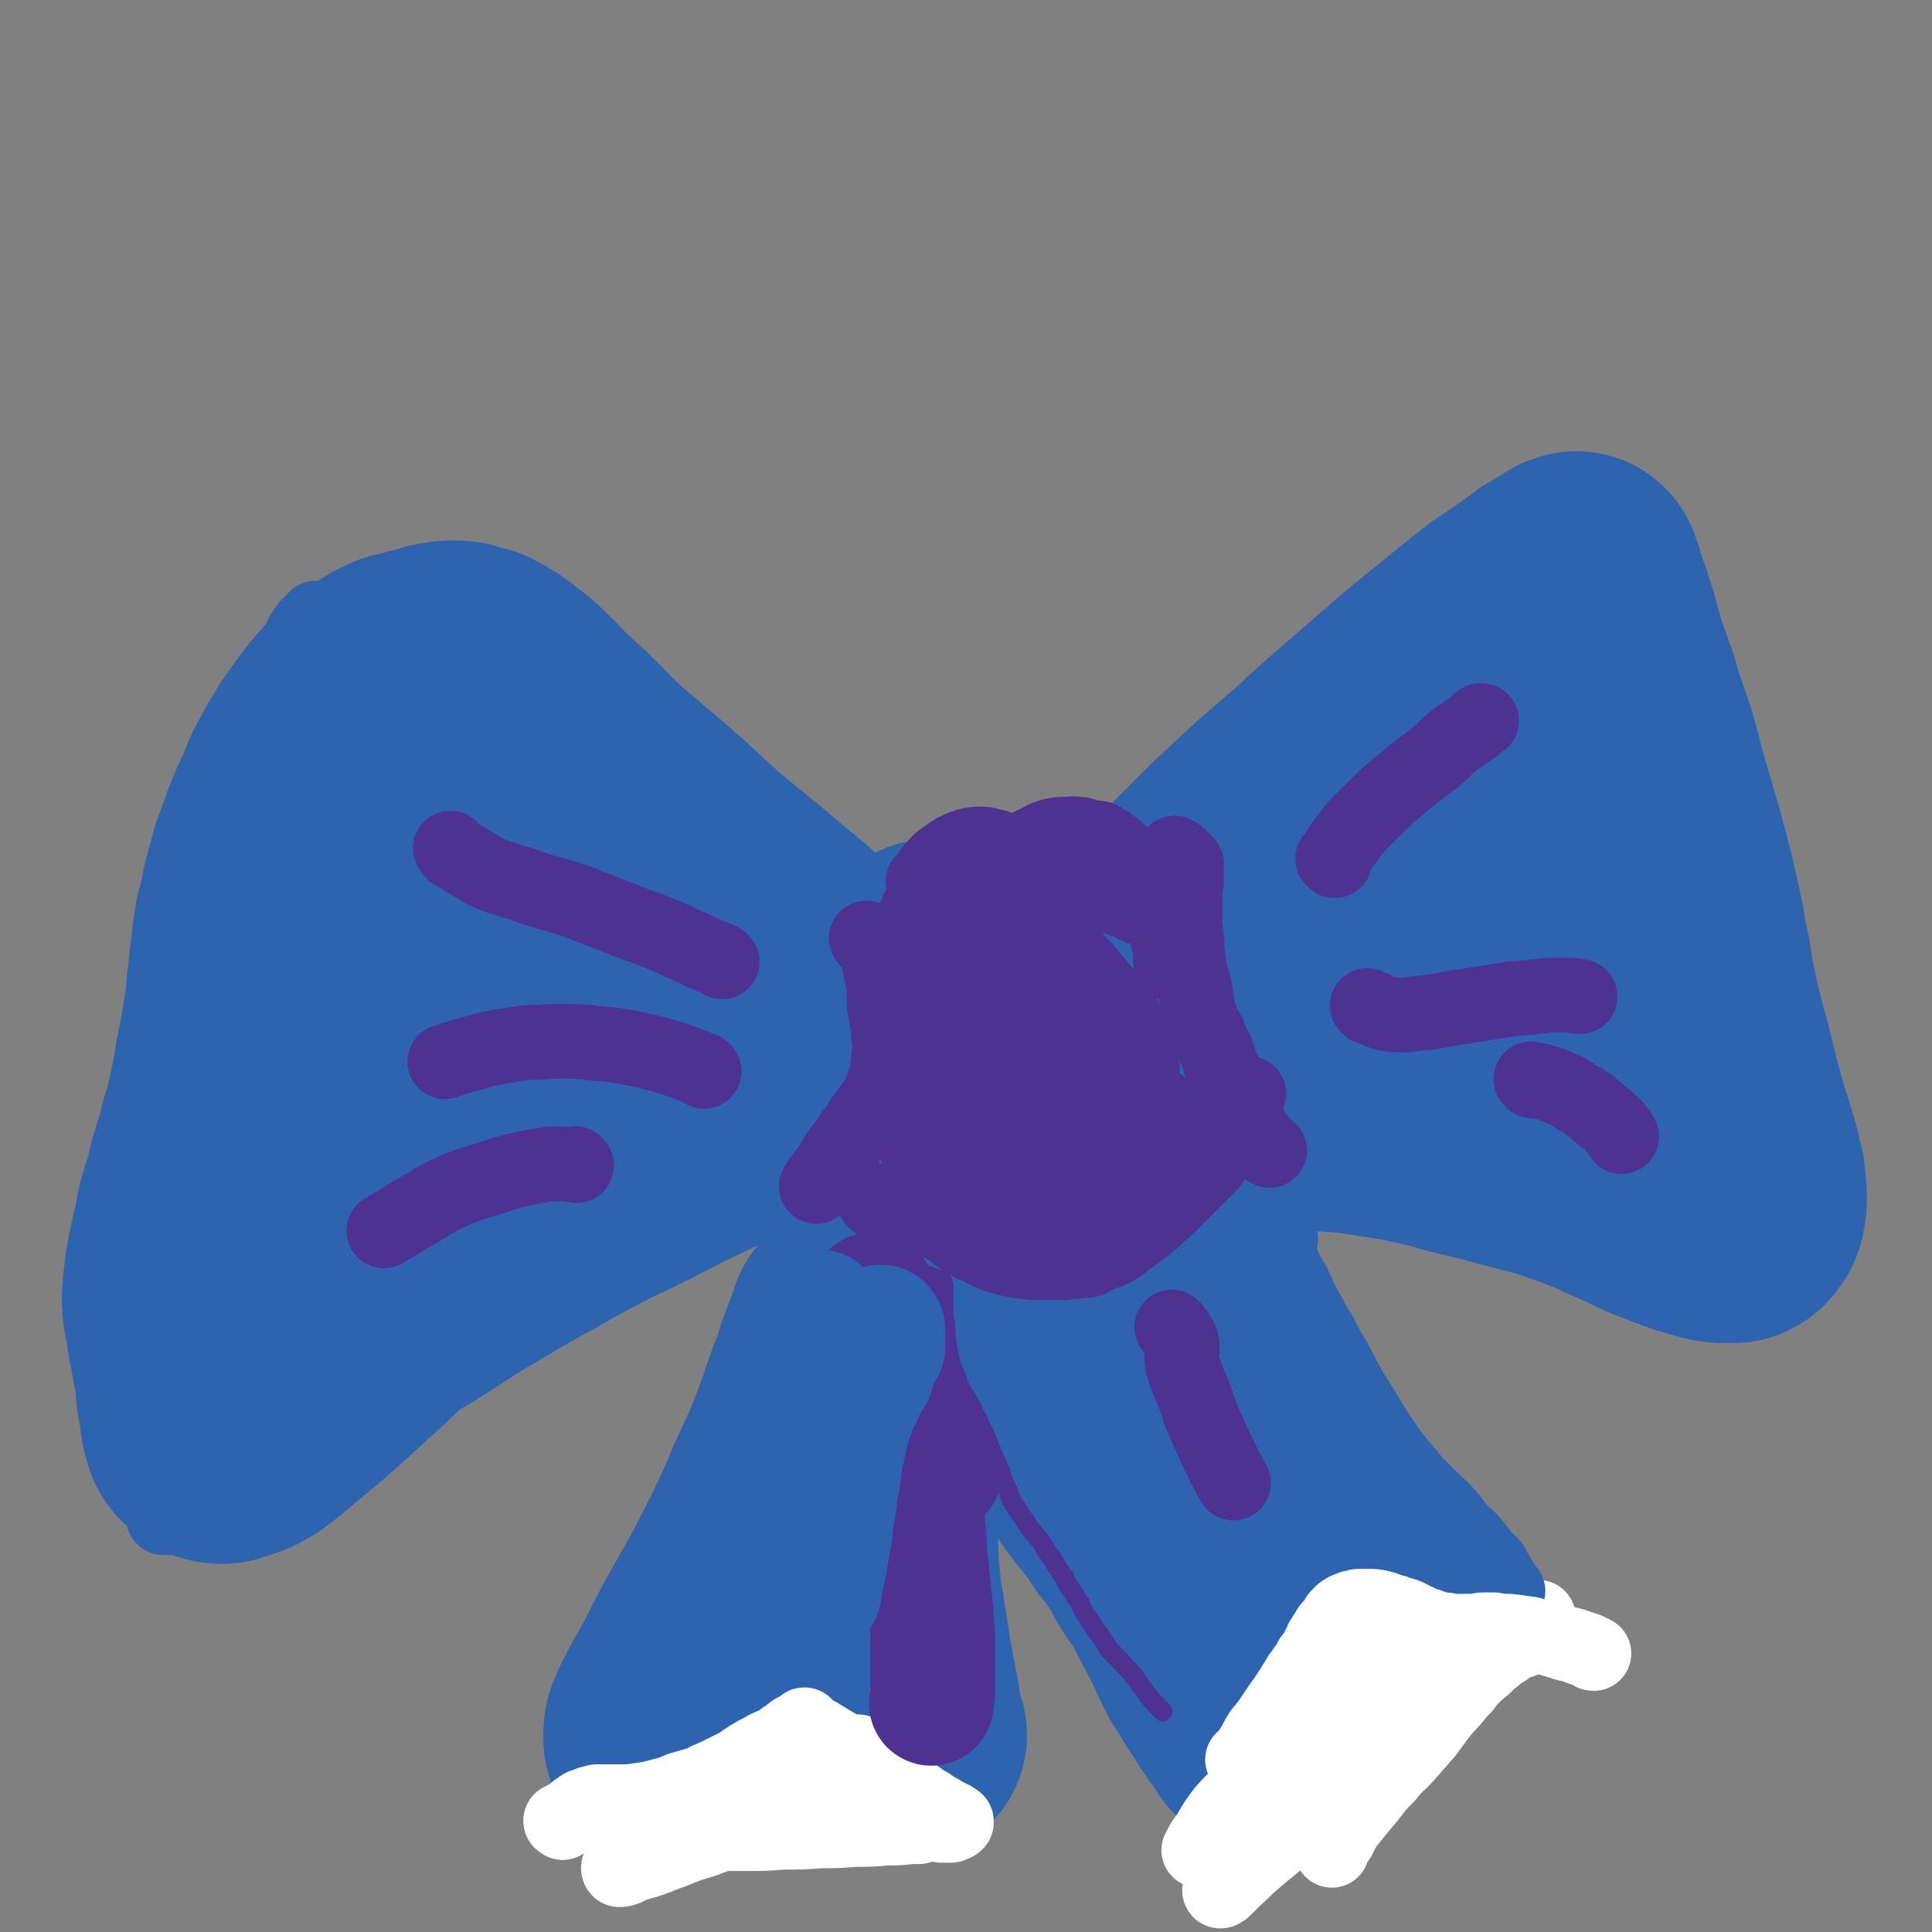 <svg viewBox='0 0 1394 1394' version='1.1' xmlns='http://www.w3.org/2000/svg' xmlns:xlink='http://www.w3.org/1999/xlink'><rect x="0" y="0" width="1394" height="1394" fill="#808080" stroke="none"/><g fill='none' stroke='#2D63AF' stroke-width='54' stroke-linecap='round' stroke-linejoin='round'><path d='M664,705c-1,-1 -1,-1 -1,-1 -1,-1 0,0 0,0 0,0 0,0 0,0 0,0 0,0 0,0 -1,-1 0,0 0,0 0,0 0,0 0,0 -6,-5 -6,-4 -12,-9 -8,-6 -7,-7 -15,-13 -9,-9 -10,-8 -19,-16 -12,-10 -12,-10 -24,-20 -14,-11 -14,-11 -27,-23 -13,-11 -13,-11 -26,-22 -14,-12 -14,-12 -28,-22 -14,-11 -14,-11 -28,-21 -15,-11 -15,-11 -30,-21 -14,-10 -14,-9 -28,-19 -12,-8 -11,-8 -24,-16 -12,-7 -12,-7 -24,-14 -11,-5 -11,-6 -22,-11 -10,-5 -10,-5 -20,-8 -9,-3 -9,-3 -18,-6 -9,-2 -9,-2 -18,-3 -7,-1 -7,0 -14,-1 -7,-1 -7,-1 -13,-2 -6,-1 -6,0 -12,-1 -5,-1 -5,-1 -10,-2 -4,-1 -4,-1 -8,-2 -3,-1 -3,-1 -6,-2 -2,-1 -2,-1 -3,-2 -1,-1 -1,-1 -2,-1 -1,0 -1,0 -1,0 0,0 0,-1 0,-1 0,0 -1,0 -1,0 0,0 0,0 0,0 -1,0 -1,0 -1,0 -1,0 -1,0 -1,0 -1,1 -1,1 -2,2 -2,2 -2,2 -4,4 -2,3 -2,3 -4,6 -2,5 -2,5 -4,11 -2,7 -2,7 -4,14 -2,8 -2,8 -4,16 -2,8 -2,8 -4,17 -3,9 -3,9 -5,18 -3,10 -3,10 -5,21 -3,11 -3,11 -5,22 -3,12 -3,11 -5,23 -2,12 -2,12 -4,24 -1,12 -1,12 -2,24 -1,13 -1,13 -2,25 0,11 0,11 -1,22 -1,12 0,12 -1,24 -1,12 -1,12 -2,25 -1,13 -1,13 -3,26 -1,14 -1,14 -3,27 -1,15 -1,15 -4,30 -2,17 -3,16 -6,33 -2,15 -2,15 -5,30 -2,16 -3,16 -6,32 -3,15 -3,15 -6,31 -3,14 -2,14 -5,28 -2,13 -3,13 -5,26 -2,11 -2,11 -4,23 -2,10 -2,10 -3,19 -1,9 0,9 -1,18 0,6 0,6 -1,12 0,3 -1,3 -1,6 0,3 0,3 0,5 0,2 1,2 1,3 0,1 0,1 0,2 1,0 1,0 2,0 2,0 2,0 3,0 4,0 4,0 7,-1 7,-2 7,-3 13,-5 9,-2 9,-1 17,-4 11,-3 11,-3 22,-8 11,-5 11,-6 22,-12 12,-6 12,-6 24,-13 13,-8 13,-8 25,-16 14,-9 14,-9 28,-18 15,-10 15,-10 30,-20 17,-10 17,-10 34,-21 17,-11 17,-11 34,-21 19,-11 18,-11 37,-21 19,-11 19,-11 38,-21 19,-9 19,-9 37,-18 17,-9 17,-9 34,-17 15,-7 15,-7 30,-14 12,-6 12,-6 25,-13 10,-5 9,-6 19,-11 8,-4 9,-4 17,-8 6,-4 6,-4 11,-8 4,-2 4,-2 8,-5 3,-2 4,-2 7,-5 2,-2 2,-2 4,-5 2,-3 2,-3 5,-6 4,-5 4,-4 8,-9 4,-5 4,-5 8,-10 4,-5 4,-6 7,-11 3,-3 3,-3 5,-5 2,-2 2,-2 3,-3 1,-1 0,-1 1,-2 0,-1 1,-1 1,-1 0,0 0,0 0,0 0,0 0,0 0,0 0,0 0,0 0,-1 0,0 0,0 0,0 '/><path d='M717,706c-1,-1 -1,-1 -1,-1 -1,-1 0,0 0,0 0,0 0,0 0,0 0,0 0,0 0,0 -1,-1 0,0 0,0 0,0 0,0 0,0 0,0 -1,0 0,0 2,-2 4,-2 7,-4 7,-4 7,-5 13,-10 9,-7 9,-7 18,-14 12,-9 12,-9 24,-19 14,-11 14,-11 28,-22 14,-12 14,-12 29,-24 15,-13 15,-13 30,-26 16,-14 16,-14 33,-28 16,-14 16,-13 33,-28 16,-13 16,-13 31,-27 13,-12 13,-12 26,-23 12,-11 12,-11 23,-21 10,-9 10,-9 20,-18 9,-7 9,-7 18,-15 7,-6 7,-6 15,-12 7,-6 7,-6 13,-11 6,-5 7,-5 13,-9 5,-3 5,-3 11,-7 4,-3 4,-2 9,-5 5,-3 5,-3 10,-6 4,-2 4,-2 7,-4 3,-2 3,-2 5,-3 2,-1 2,-1 3,-1 1,0 1,0 2,0 0,0 0,-2 1,-1 0,0 -1,1 -1,1 0,0 1,0 1,0 1,2 1,2 2,4 2,5 3,5 5,9 3,8 2,8 5,16 3,10 3,10 7,19 4,11 4,11 8,23 4,11 4,11 7,22 3,11 3,11 6,23 3,11 2,11 5,23 3,12 2,12 5,24 4,13 4,13 8,26 4,14 4,14 8,27 5,14 5,14 10,28 5,14 5,14 10,28 4,12 4,12 8,25 4,11 4,11 8,22 3,10 3,10 5,19 3,9 3,9 5,18 3,8 2,8 4,17 3,10 3,10 6,19 2,11 2,11 5,22 2,10 2,10 5,21 2,9 2,9 4,19 2,9 2,9 4,17 2,9 2,9 3,17 1,7 1,7 2,14 1,5 1,6 1,11 0,6 0,6 0,11 0,5 0,5 0,10 0,4 0,4 0,8 0,3 0,3 0,5 0,2 -1,2 -1,3 -1,1 0,2 -1,2 -1,1 -1,0 -2,0 -2,0 -2,1 -3,1 -5,1 -5,1 -9,1 -5,0 -5,0 -10,-1 -8,-1 -8,-1 -15,-2 -9,-2 -8,-3 -17,-5 -11,-2 -11,-2 -22,-5 -10,-2 -10,-2 -21,-4 -10,-2 -10,-2 -20,-4 -10,-3 -10,-3 -20,-5 -11,-3 -11,-3 -21,-5 -11,-3 -11,-3 -21,-6 -11,-3 -11,-4 -22,-7 -11,-2 -11,-2 -23,-5 -11,-2 -11,-2 -23,-4 -12,-1 -12,-1 -23,-2 -12,-1 -12,-1 -23,-3 -10,-1 -10,-1 -21,-3 -10,-1 -10,-1 -21,-3 -11,-2 -11,-2 -22,-4 -12,-3 -12,-3 -23,-5 -13,-3 -13,-3 -26,-5 -14,-3 -14,-3 -27,-5 -14,-1 -14,-1 -29,-3 -13,-1 -13,-1 -26,-2 -12,-1 -12,-1 -24,-2 -10,-1 -10,-1 -19,-2 -8,-1 -8,0 -16,-2 -4,-1 -5,-1 -9,-4 -3,-2 -3,-3 -6,-6 -3,-3 -3,-3 -5,-7 -3,-5 -3,-5 -5,-9 -3,-7 -3,-7 -6,-14 -4,-7 -4,-7 -9,-14 -3,-3 -3,-2 -6,-5 '/></g>
<g fill='none' stroke='#2D63AF' stroke-width='180' stroke-linecap='round' stroke-linejoin='round'><path d='M672,735c-1,-1 -1,-1 -1,-1 -1,-1 0,0 0,0 0,0 0,0 0,0 0,0 0,0 0,0 -1,-1 0,0 0,0 0,0 0,0 0,0 0,0 -1,-1 0,0 7,3 8,4 16,8 4,2 4,3 8,3 6,1 6,1 11,-1 5,-2 4,-3 7,-6 4,-5 4,-5 6,-10 3,-7 3,-7 3,-14 0,-6 -1,-6 -3,-11 -3,-4 -3,-4 -7,-7 -4,-2 -5,-3 -9,-2 -6,0 -7,1 -12,4 -8,5 -8,5 -14,12 -8,8 -8,8 -14,18 -6,9 -6,9 -10,20 -3,9 -4,10 -4,19 0,9 0,10 3,19 3,8 3,9 8,16 4,6 4,7 10,11 6,4 7,5 13,7 5,1 6,0 11,-2 6,-3 6,-3 11,-8 5,-6 5,-6 9,-14 5,-9 5,-9 7,-19 2,-9 1,-9 1,-18 0,-9 0,-9 -1,-18 -2,-8 -3,-8 -6,-16 -3,-7 -3,-7 -8,-13 -4,-6 -4,-6 -10,-10 -5,-4 -5,-4 -10,-6 -5,-1 -5,-1 -10,-1 -4,0 -5,0 -8,3 -3,3 -4,3 -6,8 -3,7 -3,7 -4,15 -1,11 -1,11 0,22 1,12 1,12 5,24 3,11 4,11 9,22 5,9 5,9 11,17 5,6 5,8 11,11 4,2 5,2 9,1 6,-2 7,-3 10,-8 3,-6 2,-7 3,-14 2,-10 3,-11 2,-21 -1,-11 -1,-11 -5,-22 -3,-10 -3,-10 -8,-19 -5,-8 -5,-9 -12,-15 -5,-4 -5,-4 -12,-6 -5,-1 -6,0 -11,1 -5,2 -5,3 -9,6 -3,4 -4,4 -6,9 -2,7 -2,7 -3,14 0,2 0,2 0,4 '/><path d='M630,716c-1,-1 -1,-1 -1,-1 -1,-1 0,0 0,0 0,0 0,0 0,0 0,0 0,0 0,0 -1,-1 0,0 0,0 -6,3 -6,4 -12,5 -4,0 -4,-1 -7,-2 -4,-3 -4,-4 -8,-7 -6,-5 -6,-5 -12,-11 -7,-7 -7,-7 -15,-14 -9,-9 -9,-9 -18,-16 -10,-9 -10,-8 -20,-17 -11,-9 -11,-9 -22,-18 -11,-9 -11,-9 -22,-19 -11,-10 -10,-10 -21,-19 -11,-10 -11,-10 -22,-19 -11,-10 -11,-9 -22,-19 -9,-9 -9,-9 -18,-18 -9,-9 -9,-9 -18,-17 -9,-8 -8,-9 -17,-17 -6,-6 -6,-6 -14,-12 -6,-5 -6,-5 -13,-9 -5,-3 -5,-3 -11,-4 -5,-2 -5,-2 -10,-2 -4,0 -4,0 -9,1 -5,1 -5,1 -9,3 -7,1 -7,1 -13,3 -6,1 -6,1 -11,4 -4,1 -3,2 -7,4 -3,2 -3,2 -6,4 -2,1 -2,1 -4,2 -2,2 -2,1 -4,3 -2,2 -2,3 -4,5 -3,4 -3,4 -7,8 -4,5 -4,5 -8,10 -5,7 -5,7 -10,14 -5,9 -6,9 -11,19 -5,9 -5,9 -9,20 -5,10 -5,10 -9,20 -4,11 -4,11 -8,22 -3,11 -3,11 -6,22 -2,11 -2,11 -5,22 -2,12 -2,12 -3,23 -2,12 -1,12 -3,24 -1,13 -1,13 -3,25 -2,13 -2,13 -5,27 -2,13 -2,13 -5,27 -3,14 -3,14 -7,27 -3,14 -4,14 -8,28 -3,13 -3,12 -7,25 -3,11 -2,11 -5,23 -2,9 -2,9 -4,19 -1,8 -1,8 -2,16 0,6 -1,6 0,12 0,5 1,5 2,10 1,5 0,5 1,9 1,6 1,6 2,11 1,5 1,5 2,11 1,5 2,5 2,11 1,6 0,6 1,12 1,5 1,5 2,10 1,4 0,5 1,9 1,4 1,4 2,7 1,2 2,2 4,4 1,1 1,2 4,2 3,1 4,0 7,-1 7,-2 7,-2 14,-6 10,-7 10,-8 20,-16 14,-12 14,-11 27,-23 16,-14 15,-14 31,-28 16,-15 16,-16 33,-30 17,-15 17,-15 34,-29 18,-14 18,-14 36,-28 19,-13 19,-12 37,-24 18,-12 18,-12 37,-23 16,-9 16,-8 33,-17 14,-8 14,-9 29,-17 11,-6 11,-6 23,-12 8,-4 8,-4 16,-8 5,-2 4,-3 8,-6 2,-1 3,-1 4,-2 0,0 -1,-1 -2,-1 -3,-1 -3,0 -6,-1 -5,-1 -5,-1 -9,-2 -7,-2 -8,-2 -14,-4 -11,-4 -11,-4 -22,-8 -14,-5 -14,-5 -27,-10 -16,-5 -16,-6 -33,-9 -16,-3 -16,-3 -33,-4 -17,-1 -18,-1 -35,1 -17,2 -17,2 -33,7 -14,3 -14,4 -27,8 -11,4 -11,6 -22,9 -5,1 -8,3 -11,1 -2,-2 0,-5 1,-9 3,-11 3,-11 8,-21 7,-17 8,-16 16,-33 8,-17 8,-17 16,-34 6,-13 6,-14 13,-26 3,-7 4,-10 6,-13 1,-1 1,3 1,5 -2,13 -3,13 -6,26 -6,23 -7,23 -13,46 -7,24 -7,24 -14,48 -7,24 -7,24 -14,49 -5,17 -5,17 -10,35 -2,10 -4,12 -3,19 0,2 3,1 5,-1 8,-8 8,-8 14,-18 10,-16 9,-17 19,-33 12,-19 12,-19 24,-37 11,-18 11,-19 24,-36 10,-14 10,-14 22,-28 8,-9 8,-10 18,-17 7,-5 8,-6 16,-6 8,0 9,1 16,5 8,5 7,7 15,14 9,8 9,8 19,16 13,10 13,10 26,19 0,1 0,1 1,1 '/><path d='M802,704c-1,-1 -1,-1 -1,-1 -1,-1 0,0 0,0 0,0 0,0 0,0 3,-2 4,-1 6,-4 8,-6 7,-7 14,-14 10,-9 10,-9 19,-18 13,-12 13,-12 26,-24 14,-14 14,-14 28,-28 14,-13 14,-13 29,-27 15,-13 15,-13 30,-26 15,-14 15,-14 30,-27 15,-13 15,-13 30,-26 13,-11 12,-11 26,-22 11,-9 11,-9 22,-18 10,-8 10,-8 20,-16 8,-6 8,-6 16,-11 7,-5 7,-5 14,-10 4,-3 4,-3 8,-6 4,-2 4,-2 7,-4 3,-1 3,-1 5,-3 2,-1 2,-1 3,-2 1,-1 1,0 3,-1 0,0 0,0 0,0 1,0 1,0 1,0 0,0 0,0 0,0 0,0 -1,-1 0,0 0,0 0,1 1,3 2,4 1,4 3,9 2,8 3,7 5,15 4,12 4,12 7,24 5,16 5,16 11,32 5,19 6,19 12,37 6,20 5,20 11,40 5,17 5,17 10,34 4,15 4,15 8,31 3,13 3,13 6,27 2,13 2,13 5,26 2,12 1,12 4,23 2,11 2,11 5,22 3,12 3,12 6,23 3,12 3,12 6,24 3,11 3,11 6,22 3,9 3,9 6,19 2,8 3,8 4,16 2,6 2,6 2,12 1,5 1,5 1,10 0,3 0,3 -1,7 0,2 0,2 -2,4 -1,2 -1,2 -3,3 -3,0 -3,0 -5,0 -5,0 -5,0 -10,-1 -7,-2 -7,-2 -14,-4 -11,-4 -11,-4 -21,-8 -11,-4 -11,-5 -22,-10 -13,-5 -12,-6 -25,-11 -13,-5 -13,-5 -27,-10 -15,-5 -15,-4 -29,-8 -15,-4 -15,-4 -30,-8 -14,-3 -14,-3 -27,-7 -13,-3 -13,-3 -27,-6 -12,-2 -12,-2 -25,-4 -13,-2 -13,-2 -26,-3 -15,-1 -15,-1 -29,0 -15,1 -15,1 -29,3 -15,3 -15,3 -30,7 -14,4 -14,4 -28,8 -13,4 -13,5 -25,10 -9,3 -9,2 -17,5 -4,2 -7,4 -8,4 -1,0 2,-1 5,-2 7,-4 7,-4 14,-7 16,-8 16,-8 33,-16 21,-11 21,-11 43,-22 24,-12 24,-12 49,-24 26,-14 25,-14 51,-27 25,-13 25,-13 49,-25 20,-10 20,-10 40,-20 16,-8 16,-9 31,-17 11,-5 11,-5 21,-11 6,-3 6,-3 12,-6 2,-1 3,-1 4,-2 1,0 1,0 0,1 -1,1 -1,1 -3,2 -3,2 -3,3 -7,4 -6,3 -6,3 -12,4 -13,3 -13,4 -26,5 -17,3 -17,2 -34,3 -20,2 -20,2 -41,4 -17,1 -17,1 -34,2 -14,1 -14,1 -27,2 -10,0 -10,1 -19,-1 -4,-1 -6,-1 -8,-5 -1,-3 1,-4 3,-8 3,-7 3,-7 7,-12 5,-7 5,-7 10,-12 8,-8 7,-9 16,-16 7,-6 8,-6 16,-11 7,-4 7,-4 14,-8 6,-3 6,-3 12,-5 4,-2 4,-2 8,-3 2,-1 2,-1 4,-1 '/><path d='M617,958c-1,-1 -1,-1 -1,-1 -1,-1 0,0 0,0 0,0 0,0 0,0 0,0 0,-1 0,0 -5,12 -5,13 -10,26 -4,14 -5,14 -10,28 -5,15 -5,15 -11,31 -7,18 -8,18 -16,36 -8,19 -8,19 -17,38 -9,18 -9,18 -18,35 -9,16 -9,16 -18,32 -7,13 -7,13 -14,27 -5,10 -6,10 -11,20 -4,7 -4,7 -7,14 -2,4 -2,5 -2,9 0,2 0,2 1,3 1,1 1,1 2,1 2,0 2,-1 3,-2 2,-1 2,0 4,-1 3,-1 3,-2 5,-3 4,-2 4,-1 8,-2 7,-3 7,-4 14,-6 9,-3 9,-3 19,-5 11,-3 11,-2 22,-5 10,-2 9,-3 19,-5 9,-2 9,-2 17,-3 7,-1 7,-1 13,-1 5,-1 5,-1 9,0 4,0 4,0 7,1 3,1 3,2 6,3 3,1 3,1 5,3 2,2 2,2 4,4 1,3 1,3 3,5 2,3 3,2 5,5 1,2 0,2 1,4 0,1 0,1 1,2 0,0 1,0 1,1 0,0 0,0 0,0 0,0 0,0 0,0 -1,0 -1,1 -1,0 -1,-2 -1,-2 -1,-5 -1,-5 -1,-5 -2,-10 -1,-9 -1,-9 -3,-18 -2,-11 -2,-11 -4,-22 -2,-13 -2,-13 -4,-26 -2,-14 -3,-14 -4,-28 -2,-15 -1,-15 -2,-30 -1,-6 -1,-6 -1,-13 '/><path d='M727,917c-1,-1 -1,-1 -1,-1 -1,-1 0,0 0,0 0,0 0,0 0,0 0,0 0,-1 0,0 -3,5 -4,6 -6,12 -1,2 -1,3 -1,5 0,2 0,2 1,4 1,3 1,3 3,6 2,5 2,5 5,10 4,7 4,7 8,14 5,9 5,9 10,18 6,9 6,9 13,18 5,8 5,8 11,16 5,8 5,8 10,16 5,8 5,8 10,16 4,8 4,8 9,15 3,4 3,4 7,9 4,5 4,5 8,10 4,6 4,6 8,12 6,7 6,7 11,15 5,8 5,9 10,17 6,9 6,8 11,17 5,9 4,9 9,17 4,8 4,8 8,16 3,7 3,7 6,13 3,6 3,6 7,11 3,6 3,6 7,12 4,6 4,6 7,11 4,6 4,6 8,11 2,4 3,4 5,8 1,0 1,0 1,1 '/><path d='M835,906c-1,-1 -1,-1 -1,-1 -1,-1 0,0 0,0 0,0 0,0 0,0 0,0 0,0 0,0 -1,-1 0,0 0,0 0,0 0,0 0,0 1,6 0,6 1,12 0,4 0,4 1,8 1,6 1,6 3,12 2,9 1,9 4,18 3,10 3,10 7,20 4,10 4,10 9,20 4,10 4,10 9,21 4,11 4,11 8,21 3,10 3,11 7,21 4,10 4,10 8,20 3,8 2,8 5,17 3,7 2,8 5,15 2,6 3,6 5,12 2,6 2,7 3,13 2,5 2,5 3,10 2,6 2,6 3,12 1,5 0,6 2,11 1,5 1,5 2,10 2,5 2,5 4,10 2,5 2,5 5,9 2,4 2,5 4,8 3,4 4,3 7,7 1,2 1,2 3,4 1,1 1,1 2,2 0,0 0,0 0,0 '/></g>
<g fill='none' stroke='#FFFFFF' stroke-width='54' stroke-linecap='round' stroke-linejoin='round'><path d='M406,1315c-1,-1 -1,-1 -1,-1 -1,-1 0,0 0,0 0,0 0,0 0,0 0,0 -1,0 0,0 2,-2 3,-2 6,-4 4,-2 3,-3 7,-5 2,-2 3,-2 6,-3 2,-1 2,-1 4,-1 1,0 1,-1 3,-1 2,0 2,0 5,0 6,0 6,0 11,0 7,0 7,0 14,-1 7,-1 8,-1 15,-3 8,-2 8,-2 15,-5 7,-2 7,-2 14,-4 6,-3 6,-3 13,-6 6,-3 6,-3 12,-6 6,-3 6,-4 11,-7 5,-3 5,-3 9,-5 5,-3 6,-3 11,-5 3,-2 3,-3 7,-5 3,-2 2,-2 5,-4 2,-1 2,-1 4,-2 2,0 2,0 3,-1 0,-1 0,-1 0,-1 0,-1 1,0 1,0 0,0 0,0 0,0 0,0 0,0 0,0 -1,-1 0,0 0,0 0,0 0,0 0,0 0,0 -1,-1 0,0 0,0 1,1 2,2 2,2 2,2 4,3 4,2 4,2 7,4 5,3 5,3 10,6 6,4 6,4 12,7 7,5 6,5 13,10 8,5 8,4 16,9 5,3 5,3 10,7 6,3 6,3 11,7 4,2 4,2 8,5 4,2 4,2 7,4 2,1 2,1 4,2 1,1 1,1 2,1 1,1 1,1 2,2 0,0 0,0 1,0 0,0 0,0 0,1 0,0 0,0 0,0 0,0 0,0 0,0 -1,1 -1,1 -2,1 -1,0 -1,1 -2,1 -3,0 -4,0 -7,0 -5,-1 -5,-1 -10,-2 -7,-2 -7,-2 -15,-3 -10,-3 -10,-3 -19,-5 -12,-3 -12,-4 -24,-6 -12,-3 -12,-3 -24,-5 -11,-1 -11,-1 -23,0 -10,1 -10,1 -21,3 -8,1 -8,1 -16,4 -5,1 -4,2 -9,5 -2,1 -2,0 -4,2 -1,1 -1,1 0,2 0,0 1,0 2,0 3,0 3,0 6,-1 5,-1 5,-1 9,-2 9,-2 9,-2 18,-4 11,-3 10,-3 21,-6 11,-3 11,-3 22,-6 10,-3 9,-4 19,-7 6,-1 6,0 13,-2 4,-1 4,-1 8,-3 0,-1 1,-2 1,-1 -1,0 -2,1 -3,1 -4,1 -4,1 -8,1 -5,1 -5,0 -9,1 -9,2 -9,2 -18,5 -12,3 -12,4 -24,8 -13,4 -13,4 -26,8 -13,5 -13,5 -27,10 -11,5 -11,5 -22,9 -9,3 -9,3 -19,6 -2,1 -2,1 -4,1 '/><path d='M663,1318c-1,-1 -1,-1 -1,-1 -1,-1 0,0 0,0 0,0 0,0 0,0 -3,1 -2,1 -5,1 -9,1 -9,1 -17,1 -12,1 -12,1 -23,1 -13,1 -13,1 -25,1 -14,1 -14,1 -28,1 -12,1 -12,1 -24,1 -10,0 -10,0 -20,0 -7,0 -7,0 -14,-1 -5,-1 -5,-1 -9,-2 -1,-1 -2,-1 -2,-2 -1,-1 0,-1 0,-1 2,-2 2,-2 4,-3 3,-2 3,-2 6,-4 7,-3 7,-3 15,-5 10,-3 10,-4 22,-6 12,-2 12,-2 26,-4 12,-1 12,-2 25,-2 11,0 11,0 21,1 7,1 8,1 15,2 4,0 4,0 8,1 0,0 1,1 0,2 -2,1 -3,1 -6,2 -5,1 -5,1 -10,2 -9,2 -9,2 -19,3 -14,3 -14,2 -29,5 -17,3 -17,3 -34,7 -16,4 -16,4 -32,10 -14,4 -14,5 -28,10 -10,4 -10,4 -21,7 -5,2 -7,4 -11,4 -1,0 -1,-2 0,-3 4,-4 4,-4 9,-8 8,-9 8,-9 17,-17 14,-10 14,-11 29,-20 16,-10 16,-10 33,-18 19,-8 19,-9 38,-13 23,-5 25,-3 46,-6 '/><path d='M888,1326c-1,-1 -1,-1 -1,-1 -1,-1 0,0 0,0 0,0 0,0 0,0 0,0 0,0 0,0 -1,-1 0,0 0,0 0,0 0,0 0,0 0,0 0,0 0,0 -1,-1 0,0 0,0 0,0 0,0 0,0 4,-7 4,-7 8,-14 4,-6 3,-6 7,-12 4,-6 5,-6 9,-13 5,-6 5,-6 10,-13 5,-7 5,-7 9,-14 5,-7 5,-7 10,-13 3,-6 3,-5 7,-11 3,-5 3,-5 7,-11 3,-4 2,-5 5,-9 3,-4 3,-4 6,-8 2,-4 2,-4 4,-8 1,-2 2,-2 3,-4 1,-2 1,-2 2,-3 1,-1 1,-1 1,-2 0,-1 0,-1 0,-1 0,0 0,0 0,0 -1,0 -1,0 -1,1 -2,3 -2,3 -4,6 -2,5 -2,5 -5,10 -4,8 -3,9 -7,17 -5,10 -4,10 -9,20 -6,10 -6,10 -11,19 -5,9 -6,9 -11,18 -4,7 -4,7 -8,15 -3,4 -3,4 -5,8 -1,2 -2,3 -2,4 0,1 1,1 2,0 2,-1 2,-1 4,-3 4,-4 4,-4 8,-8 6,-7 6,-7 12,-14 7,-8 7,-8 13,-18 6,-8 6,-8 12,-17 4,-6 4,-6 7,-13 2,-3 2,-3 4,-7 0,-1 1,-2 0,-2 -1,-1 -2,0 -3,1 -2,2 -2,2 -5,5 -3,4 -2,4 -5,8 -5,6 -5,6 -10,12 -6,7 -6,7 -12,14 -6,7 -6,6 -12,12 -4,4 -4,4 -8,8 -2,2 -2,1 -4,3 -1,1 -1,1 -1,2 -1,0 0,-1 0,-2 0,-1 0,-1 1,-2 1,-2 1,-2 2,-3 1,-1 0,-1 1,-2 2,-2 2,-2 3,-4 2,-3 2,-3 4,-6 3,-5 3,-5 7,-10 3,-4 3,-5 7,-9 4,-4 4,-4 8,-8 4,-3 3,-4 7,-7 3,-3 3,-2 6,-5 4,-2 4,-2 7,-5 6,-4 6,-4 11,-7 6,-4 6,-4 13,-7 7,-4 7,-4 14,-7 7,-3 7,-3 15,-5 7,-2 7,-2 14,-3 7,-2 7,-2 13,-4 7,-2 7,-2 14,-4 5,-1 5,-1 11,-2 4,0 4,0 8,-1 4,0 4,-1 8,-2 3,0 3,0 6,-1 2,0 2,1 3,0 2,0 1,-1 3,-1 0,-1 0,0 0,0 0,0 0,0 0,0 -2,1 -2,0 -3,1 -4,1 -4,1 -8,3 -7,3 -7,3 -13,6 -8,3 -8,3 -15,7 -8,4 -8,3 -15,8 -6,3 -6,3 -12,7 -3,2 -3,2 -7,4 -1,1 -2,1 -2,1 0,0 0,-1 1,-2 2,-2 2,-2 4,-4 4,-3 4,-3 8,-6 4,-4 4,-4 8,-7 6,-4 6,-5 12,-9 7,-4 7,-4 15,-8 6,-3 5,-4 12,-7 4,-2 4,-2 9,-5 3,-1 3,-1 6,-2 3,-2 3,-2 6,-2 1,-1 1,0 2,0 1,0 1,-1 2,-1 0,0 0,1 0,1 0,0 0,0 0,0 -1,0 -1,0 -1,0 -3,1 -3,1 -5,2 -5,1 -5,1 -9,3 -7,3 -7,3 -14,5 -8,3 -8,3 -16,6 -8,3 -8,2 -16,5 -8,3 -8,3 -16,6 -7,2 -7,2 -14,5 -5,2 -5,2 -10,4 -3,2 -3,2 -6,4 -2,1 -2,1 -3,2 0,1 -1,1 -1,2 0,0 1,0 2,0 2,-1 2,-1 5,-2 4,-1 4,-1 8,-3 8,-3 8,-3 16,-6 9,-3 9,-3 18,-7 9,-3 8,-3 17,-6 7,-3 7,-3 15,-5 5,-2 5,-2 10,-3 4,-1 4,0 7,-1 2,0 2,-1 3,-1 1,0 2,0 2,0 -1,0 -1,0 -2,1 -1,0 -1,1 -1,1 -1,1 0,1 -1,1 -1,1 -1,0 -2,1 -2,1 -2,2 -3,3 -4,3 -4,2 -7,5 -4,2 -4,2 -7,5 -4,3 -4,3 -8,7 -5,4 -5,4 -10,9 -4,4 -3,5 -8,9 -5,7 -5,6 -11,13 -7,8 -6,8 -13,17 -7,8 -7,8 -14,16 -7,8 -8,7 -14,15 -7,7 -7,7 -13,15 -5,6 -5,6 -10,12 -4,5 -4,5 -8,10 -2,4 -2,4 -4,8 -2,2 -2,2 -4,4 0,1 -1,1 -1,3 0,0 0,0 0,1 0,1 0,1 0,1 '/><path d='M998,1260c-1,-1 -1,-1 -1,-1 -1,-1 0,0 0,0 0,0 0,0 0,0 -5,4 -5,5 -10,9 -10,8 -10,7 -20,15 -12,10 -12,10 -24,20 -13,11 -13,11 -26,23 -10,9 -10,10 -20,20 -6,6 -7,6 -12,12 -3,3 -4,5 -5,6 0,1 2,0 3,-1 4,-4 4,-4 8,-8 7,-6 6,-6 13,-12 9,-8 10,-8 19,-16 10,-9 10,-9 20,-18 7,-7 8,-6 15,-13 5,-4 4,-4 8,-8 2,-2 3,-3 4,-4 0,0 -1,0 -2,1 -3,2 -3,2 -7,4 -4,3 -5,2 -9,6 -6,6 -5,7 -12,13 -8,8 -8,7 -16,15 0,0 0,0 0,0 '/></g>
<g fill='none' stroke='#2D63AF' stroke-width='54' stroke-linecap='round' stroke-linejoin='round'><path d='M855,870c-1,-1 -1,-1 -1,-1 -1,-1 0,0 0,0 0,0 0,0 0,0 0,0 0,0 0,0 -1,-1 0,0 0,0 5,2 6,1 10,5 3,2 3,3 5,7 3,5 3,5 5,10 3,5 3,5 5,11 3,6 3,6 7,12 3,5 3,5 6,11 4,6 4,6 9,12 5,7 4,7 9,13 5,7 5,7 9,13 4,6 4,6 8,11 3,5 3,5 7,10 3,4 3,4 6,7 3,3 3,3 6,6 3,3 3,3 7,7 3,3 3,3 6,6 3,3 3,3 6,6 2,3 2,3 5,6 2,2 2,2 5,5 2,3 3,3 5,6 2,3 2,3 4,7 2,3 2,3 5,7 3,4 2,4 5,8 2,3 2,2 4,5 2,3 2,3 4,6 2,3 2,3 4,6 2,2 1,2 3,4 3,3 3,3 5,5 3,3 3,3 5,5 3,3 3,2 6,5 2,2 2,2 4,5 3,2 3,2 6,4 3,3 3,3 6,5 2,2 2,2 5,4 2,1 1,1 4,3 2,1 2,1 4,1 1,1 1,1 2,1 '/><path d='M924,894c-1,-1 -1,-1 -1,-1 -1,-1 0,0 0,0 0,0 0,0 0,0 0,0 0,0 0,0 -1,-1 0,0 0,0 0,5 -1,6 0,11 1,5 1,5 3,9 3,7 3,7 7,13 4,9 4,9 8,17 6,10 5,10 11,19 5,10 5,10 11,20 5,9 5,10 10,19 5,9 6,9 11,18 5,8 5,8 10,16 6,9 6,9 12,17 4,6 5,6 10,12 4,5 4,5 9,10 5,5 5,5 10,10 4,4 5,4 9,9 5,5 4,6 9,11 4,5 5,4 9,9 3,3 2,3 5,6 2,3 2,3 5,6 2,2 2,2 4,4 2,2 1,2 3,5 1,2 1,2 2,4 2,3 2,3 3,5 1,1 1,1 2,3 1,1 1,1 2,2 '/><path d='M992,1105c-1,-1 -1,-1 -1,-1 -1,-1 0,0 0,0 0,0 0,0 0,0 0,0 0,0 0,0 -1,-1 0,0 0,0 0,0 0,0 0,0 7,5 6,6 14,10 7,5 7,3 15,7 8,4 7,5 15,10 8,4 7,5 15,9 6,3 7,3 13,5 6,1 6,1 11,1 2,0 2,0 3,-1 '/><path d='M1015,1140c-1,-1 -1,-1 -1,-1 -1,-1 0,0 0,0 0,0 0,0 0,0 0,0 0,0 0,0 -1,-1 0,0 0,0 7,2 7,0 14,3 4,2 4,3 8,6 4,2 4,2 8,6 4,2 3,2 7,5 1,1 1,2 3,3 1,0 2,1 3,0 0,0 0,0 0,-1 '/><path d='M1018,1137c-1,-1 -1,-1 -1,-1 -1,-1 0,0 0,0 0,0 0,0 0,0 0,0 0,0 0,0 -1,-1 0,0 0,0 0,0 0,0 0,0 6,2 6,2 11,5 4,2 4,2 7,5 1,0 1,0 1,0 '/></g>
<g fill='none' stroke='#FFFFFF' stroke-width='54' stroke-linecap='round' stroke-linejoin='round'><path d='M898,1271c-1,-1 -1,-1 -1,-1 -1,-1 0,0 0,0 0,0 0,0 0,0 0,0 0,0 0,0 -1,-1 0,0 0,0 3,-3 3,-4 6,-8 4,-6 3,-6 7,-12 5,-6 5,-6 9,-12 4,-6 4,-6 9,-13 4,-6 4,-6 7,-11 3,-5 3,-5 6,-9 3,-4 3,-4 5,-8 2,-2 2,-2 4,-5 1,-3 1,-3 3,-5 1,-3 0,-3 2,-5 1,-2 1,-2 3,-5 1,-2 1,-2 3,-4 1,-1 1,-1 2,-2 1,-1 1,-1 2,-3 0,-1 0,-1 1,-2 1,-1 1,-1 2,-2 1,-1 1,-1 3,-2 1,-1 1,0 3,-1 1,-1 1,-1 3,-1 2,-1 2,-1 5,-1 3,0 3,0 5,0 5,0 5,0 9,1 5,1 5,2 10,3 4,2 4,1 9,3 4,2 4,2 8,4 4,2 4,2 8,3 3,1 3,2 6,2 2,1 3,1 5,1 4,0 4,1 8,1 3,0 3,0 6,0 3,0 3,0 7,0 4,0 4,-1 7,-1 4,0 4,0 8,0 6,1 6,1 11,1 8,1 8,1 15,2 7,2 7,2 13,3 7,2 7,2 13,4 5,1 5,1 10,3 4,1 4,1 8,3 1,1 1,1 2,1 '/><path d='M952,1212c-1,-1 -1,-1 -1,-1 -1,-1 0,0 0,0 0,0 0,0 0,0 0,0 0,0 0,0 -1,-1 0,0 0,0 0,0 0,0 0,0 0,0 0,-1 0,0 -2,4 0,6 -2,11 -4,8 -6,7 -11,14 -7,10 -6,10 -13,19 -7,10 -7,10 -15,20 -7,9 -7,9 -14,18 -6,7 -7,7 -13,14 -6,8 -6,8 -11,17 -4,5 -4,5 -7,11 '/></g>
<g fill='none' stroke='#4D3292' stroke-width='54' stroke-linecap='round' stroke-linejoin='round'><path d='M632,681c-1,-1 -1,-1 -1,-1 -1,-1 0,0 0,0 0,0 0,0 0,0 0,0 0,0 0,0 -1,-1 0,0 0,0 -2,-1 -3,-2 -6,-3 0,0 0,0 0,0 0,0 0,0 0,0 1,0 1,0 1,0 1,1 0,1 1,2 1,2 1,2 3,4 1,3 1,3 3,6 1,5 1,5 2,9 1,5 1,5 2,10 1,4 1,5 1,9 0,4 0,4 0,9 1,5 1,5 2,10 1,5 1,5 1,10 1,6 1,6 1,11 0,4 -1,4 -1,8 -1,5 0,5 -1,9 -1,5 -2,5 -3,10 -2,4 -1,4 -3,8 -3,5 -3,4 -7,9 -2,3 -2,3 -5,7 -3,5 -3,5 -7,10 -3,5 -3,5 -7,10 -5,7 -5,7 -9,14 -5,7 -7,9 -10,14 '/><path d='M849,617c-1,-1 -1,-1 -1,-1 -1,-1 0,0 0,0 0,0 0,0 0,0 0,0 -1,-1 0,0 2,1 3,2 6,5 1,1 1,1 2,2 0,0 0,0 0,1 0,1 0,1 0,2 0,1 0,1 0,2 0,1 0,1 0,2 0,3 0,3 0,6 0,4 -1,4 -1,8 0,5 0,5 0,10 0,5 0,5 0,11 0,6 1,6 1,12 1,6 0,6 1,13 1,6 1,6 2,13 2,6 2,5 3,11 2,7 1,7 2,13 1,5 2,5 3,10 2,5 3,5 5,9 2,6 2,6 5,11 3,7 2,7 5,14 3,7 4,7 7,15 3,6 3,6 6,13 3,6 3,6 6,11 2,5 2,5 5,9 2,3 2,3 4,6 2,2 2,2 4,4 1,0 1,0 2,1 '/><path d='M632,867c-1,-1 -1,-1 -1,-1 -1,-1 0,0 0,0 0,0 0,0 0,0 0,0 0,0 0,0 -1,-1 0,0 0,0 0,0 0,0 0,0 0,0 0,0 0,0 -1,-1 0,0 0,0 0,0 0,0 0,0 7,2 7,3 15,5 5,2 5,2 10,3 5,1 6,0 11,2 5,2 5,2 9,5 4,3 4,3 8,5 4,3 4,3 7,5 4,3 4,3 7,5 4,3 5,2 9,4 4,2 4,3 8,4 4,2 4,2 8,3 4,1 4,1 8,2 4,1 4,1 8,1 5,1 5,1 10,1 5,0 5,0 10,0 5,0 5,0 10,0 5,-1 5,-1 10,-1 3,-1 4,0 7,-1 4,-2 4,-2 8,-4 5,-2 6,-2 10,-4 6,-4 6,-4 11,-8 5,-4 6,-4 11,-8 5,-4 5,-4 10,-9 5,-4 5,-4 9,-8 5,-5 5,-5 9,-9 5,-5 5,-5 9,-9 3,-3 3,-3 7,-7 3,-3 3,-3 5,-6 3,-4 3,-4 5,-7 2,-3 2,-3 5,-5 1,-3 2,-2 4,-5 1,-2 1,-2 3,-5 1,-1 1,-1 2,-3 1,-1 1,-1 2,-3 1,-2 0,-2 1,-4 0,-2 1,-2 1,-4 0,-2 0,-2 0,-4 0,-2 1,-1 1,-3 1,-2 0,-2 1,-4 0,-1 1,-1 1,-1 '/><path d='M845,669c-1,-1 -1,-1 -1,-1 -1,-1 0,0 0,0 0,0 0,0 0,0 0,0 0,0 0,0 -1,-1 0,0 0,0 0,0 0,0 0,0 2,-2 2,-2 4,-4 0,-1 0,-2 0,-3 0,0 -1,0 -1,0 -1,-1 0,-1 -1,-2 -1,-1 -1,-1 -2,-2 -1,-1 -1,-1 -3,-2 -3,-2 -2,-2 -6,-4 -3,-2 -4,-2 -8,-4 -5,-2 -5,-3 -10,-5 -5,-2 -5,-1 -11,-3 -5,-2 -5,-2 -10,-4 -4,-1 -5,-1 -9,-2 -5,-1 -5,-1 -9,-3 -6,-2 -6,-2 -12,-4 -5,-2 -5,-1 -11,-3 -6,-2 -6,-2 -12,-4 -5,-2 -5,-2 -10,-3 -4,-2 -4,-2 -9,-3 -5,-2 -5,-2 -10,-3 -3,-1 -3,-1 -7,-1 -4,0 -4,0 -8,1 -4,1 -4,1 -8,3 -4,2 -4,2 -8,5 -4,3 -5,3 -8,7 -3,3 -3,4 -5,7 -2,2 -2,2 -4,4 '/><path d='M680,648c-1,-1 -1,-1 -1,-1 -1,-1 0,0 0,0 0,0 0,0 0,0 0,0 -1,-1 0,0 3,6 5,6 9,14 5,9 4,9 8,19 5,11 5,11 9,23 4,11 4,11 8,23 1,4 1,5 2,9 '/><path d='M712,645c-1,-1 -1,-1 -1,-1 -1,-1 0,0 0,0 0,0 0,0 0,0 0,0 0,0 0,0 -1,-1 0,0 0,0 0,3 -1,3 -1,7 0,9 -1,9 0,18 2,13 3,12 6,24 2,12 2,12 6,23 1,4 1,4 3,7 '/><path d='M757,654c-1,-1 -1,-1 -1,-1 -1,-1 0,0 0,0 0,0 0,0 0,0 0,0 -1,-1 0,0 1,3 2,4 5,9 4,8 4,9 8,17 3,8 3,8 6,15 '/><path d='M811,639c-1,-1 -1,-1 -1,-1 -1,-1 0,0 0,0 0,0 0,0 0,0 0,0 0,0 0,0 -1,-1 0,0 0,0 2,3 2,3 3,6 '/><path d='M732,646c-1,-1 -1,-1 -1,-1 -1,-1 0,0 0,0 0,0 0,0 0,0 '/><path d='M521,694c-1,-1 -1,-1 -1,-1 -1,-1 0,0 0,0 0,0 0,0 0,0 0,0 0,0 0,0 -8,-4 -8,-3 -16,-7 -11,-5 -11,-5 -22,-10 -16,-7 -16,-6 -31,-12 -18,-7 -18,-7 -36,-14 -16,-5 -17,-5 -33,-10 -13,-5 -14,-4 -27,-9 -9,-4 -9,-5 -18,-10 -5,-3 -5,-3 -10,-6 -1,-1 -1,-2 -2,-3 '/><path d='M508,773c-1,-1 -1,-1 -1,-1 -1,-1 0,0 0,0 0,0 0,0 0,0 0,0 0,0 0,0 -12,-5 -12,-5 -24,-9 -14,-4 -14,-4 -28,-7 -16,-3 -16,-2 -32,-4 -16,-1 -17,-1 -33,0 -14,0 -14,1 -28,3 -11,2 -11,2 -21,5 -7,2 -7,2 -14,4 -3,1 -3,1 -6,2 0,0 0,0 0,0 '/><path d='M416,841c-1,-1 -1,-1 -1,-1 -1,-1 0,0 0,0 0,0 0,0 0,0 0,0 0,-1 0,0 -16,0 -16,-1 -31,2 -15,3 -15,3 -30,8 -17,5 -17,5 -33,12 -13,7 -13,8 -26,15 -9,6 -10,6 -18,11 '/><path d='M963,621c-1,-1 -1,-1 -1,-1 -1,-1 0,0 0,0 0,0 0,0 0,0 0,0 0,0 0,0 -1,-1 0,0 0,0 5,-8 5,-9 11,-16 7,-10 8,-10 16,-18 11,-11 11,-11 23,-21 11,-9 11,-9 23,-18 8,-7 8,-8 17,-15 6,-4 6,-4 12,-8 2,-2 2,-2 4,-4 1,0 1,0 1,0 '/><path d='M988,727c-1,-1 -1,-1 -1,-1 -1,-1 0,0 0,0 0,0 0,0 0,0 0,0 -1,-1 0,0 7,2 8,5 17,6 10,1 11,0 21,-1 13,-1 13,-2 25,-4 14,-2 14,-2 27,-4 11,-2 11,-2 23,-3 9,-1 9,-1 18,-2 7,0 7,0 14,0 4,0 5,1 8,1 '/><path d='M1106,780c-1,-1 -1,-1 -1,-1 -1,-1 0,0 0,0 0,0 0,0 0,0 0,0 -1,-1 0,0 2,0 3,0 7,1 5,2 6,1 11,4 8,3 8,3 15,8 6,3 6,3 12,8 6,5 6,5 12,10 4,4 4,4 7,8 1,1 0,1 1,2 '/><path d='M603,957c-1,-1 -1,-1 -1,-1 -1,-1 0,0 0,0 0,0 0,0 0,0 0,0 0,0 0,0 -1,-1 0,0 0,0 -3,7 -4,6 -7,13 -3,7 -3,8 -6,15 -1,3 -1,3 -3,6 '/><path d='M847,959c-1,-1 -1,-1 -1,-1 -1,-1 0,0 0,0 0,0 0,0 0,0 0,0 0,0 0,0 -1,-1 0,0 0,0 0,0 0,0 0,0 0,0 -1,-1 0,0 2,3 4,4 6,9 1,3 1,3 1,7 0,4 -1,4 0,9 1,5 1,5 3,10 3,8 3,7 6,15 4,10 3,10 7,19 5,11 5,11 10,22 5,10 6,12 11,21 '/><path d='M809,814c-1,-1 -1,-1 -1,-1 -1,-1 0,0 0,0 -4,1 -4,2 -8,3 -4,0 -5,0 -9,-1 -4,-1 -4,-2 -7,-4 -3,-1 -2,-1 -5,-3 -2,-1 -2,-1 -4,-2 -1,0 -1,0 -3,0 -1,0 -1,-1 -2,-1 0,0 0,1 -1,1 0,0 0,0 0,0 0,0 0,0 0,0 1,0 2,0 3,-1 3,-3 3,-3 6,-6 4,-5 5,-5 7,-11 3,-8 3,-9 4,-17 1,-9 0,-9 -1,-18 -1,-6 -1,-6 -4,-11 -3,-5 -4,-6 -9,-7 -3,-2 -4,-1 -8,0 -4,1 -5,2 -9,4 -4,3 -4,4 -8,8 -4,5 -5,4 -8,10 -4,8 -5,9 -6,17 -1,7 0,7 2,14 2,7 2,8 6,14 3,5 4,4 9,7 5,3 5,4 11,5 5,1 5,1 10,0 5,-2 5,-2 9,-5 4,-4 5,-5 7,-11 3,-7 3,-8 3,-15 0,-9 0,-9 -2,-18 -2,-6 -2,-7 -5,-12 -3,-5 -3,-5 -7,-9 -4,-3 -5,-3 -10,-4 -6,-1 -7,-1 -12,1 -8,2 -8,3 -15,8 -7,6 -8,6 -13,14 -5,6 -5,7 -8,15 -2,7 -2,7 -2,15 0,7 0,8 4,14 3,5 4,5 9,8 6,4 7,5 14,6 7,1 8,1 16,-1 8,-2 9,-2 16,-7 6,-5 6,-6 10,-12 5,-6 5,-7 7,-14 2,-7 1,-8 1,-16 0,-6 1,-6 -1,-12 -2,-6 -2,-6 -6,-11 -4,-5 -4,-5 -9,-8 -5,-3 -5,-2 -10,-3 -8,-1 -8,-2 -15,-1 -7,1 -7,2 -14,5 -8,5 -8,5 -14,11 -6,5 -6,5 -11,12 -4,7 -5,7 -8,14 -1,5 -1,6 0,11 1,5 1,6 5,10 4,4 4,4 10,6 7,2 7,2 14,1 9,-1 10,-1 17,-6 7,-5 6,-7 11,-14 5,-9 6,-9 9,-18 4,-9 3,-9 4,-18 2,-10 2,-11 1,-21 -2,-10 -2,-10 -5,-19 -4,-9 -3,-10 -9,-17 -4,-6 -4,-7 -10,-11 -5,-3 -6,-4 -12,-5 -7,0 -8,0 -14,3 -7,2 -7,3 -12,8 -8,6 -8,7 -13,15 -6,8 -6,9 -9,18 -3,9 -3,9 -4,18 0,9 0,10 2,19 1,8 1,8 4,15 3,6 2,6 6,11 3,4 4,4 8,6 3,1 4,1 7,0 4,-1 4,-1 7,-4 4,-4 4,-5 7,-10 3,-7 3,-7 4,-14 1,-7 1,-8 0,-15 0,-6 0,-6 -2,-12 -2,-6 -2,-6 -5,-11 -3,-5 -3,-5 -6,-9 -3,-4 -3,-5 -7,-8 -4,-3 -5,-2 -8,-5 -3,-2 -2,-3 -5,-5 -3,-2 -3,-2 -5,-3 -2,-1 -2,-1 -3,-2 -1,-1 -1,-1 -2,-2 -1,-1 -1,-1 -1,-1 0,0 0,0 0,0 -1,-1 -1,0 -1,-1 0,-1 0,-1 0,-1 0,0 0,0 0,0 0,-1 0,-1 0,-1 0,0 0,0 0,0 0,0 -1,0 -1,1 0,3 1,3 1,6 1,7 1,6 2,13 0,9 0,9 1,18 0,11 1,11 1,22 0,10 0,10 -2,20 -1,9 0,9 -2,18 -2,8 -2,8 -5,16 -2,5 -3,5 -6,10 -3,4 -3,4 -6,8 -2,2 -3,2 -5,4 -2,2 -2,2 -5,3 -1,0 -1,0 -2,1 -1,0 -1,0 -2,0 0,0 0,-1 0,-1 0,0 1,0 1,0 1,0 0,0 1,-1 3,-2 3,-3 6,-5 6,-4 6,-4 13,-9 9,-6 9,-7 17,-13 '/><path d='M702,772c-1,-1 -1,-1 -1,-1 -1,-1 0,0 0,0 0,0 0,0 0,0 0,0 0,0 0,0 -1,-1 0,0 0,0 -1,2 -1,3 -3,5 -2,5 -3,4 -5,9 -1,7 0,7 0,14 0,8 0,8 0,17 1,7 1,7 3,13 1,6 1,7 4,12 3,5 4,5 8,9 4,4 4,4 8,7 6,4 6,4 12,6 8,4 8,4 16,6 8,2 8,2 16,2 6,0 6,0 12,-2 5,-1 5,-1 11,-4 5,-3 5,-3 10,-7 6,-4 6,-4 11,-9 6,-5 5,-6 11,-11 4,-5 4,-5 8,-10 4,-4 4,-4 7,-9 3,-4 3,-4 6,-7 1,-3 2,-3 3,-6 1,-2 1,-2 1,-4 0,-1 0,-2 -1,-3 -1,-1 -1,-1 -3,-2 -1,-1 -1,-1 -3,-1 -3,0 -4,0 -7,0 -5,1 -5,0 -9,2 -5,2 -5,2 -9,5 -4,3 -4,3 -7,6 -2,2 -2,3 -3,5 -1,2 0,2 0,4 0,2 0,2 1,3 1,1 1,2 2,2 2,1 2,1 3,0 4,-1 4,-1 7,-3 4,-4 4,-4 7,-8 3,-6 3,-6 4,-12 2,-8 2,-8 2,-16 0,-10 1,-10 -1,-20 -2,-8 -3,-8 -6,-16 -3,-7 -2,-7 -6,-14 -4,-7 -5,-6 -10,-12 -4,-5 -4,-5 -9,-10 -1,-1 -1,-1 -2,-2 '/><path d='M846,696c-1,-1 -1,-1 -1,-1 -1,-1 0,0 0,0 0,0 0,0 0,0 0,0 0,0 0,0 -1,-1 0,0 0,0 0,0 0,0 0,0 0,-6 0,-6 -1,-12 -1,-5 -1,-5 -3,-11 -2,-6 -2,-6 -4,-12 -2,-6 -3,-6 -5,-12 -3,-5 -2,-5 -5,-9 -2,-4 -3,-4 -5,-8 -3,-4 -2,-4 -5,-7 -3,-4 -3,-4 -7,-7 -3,-3 -3,-3 -7,-6 -4,-3 -4,-3 -9,-6 -4,-1 -4,0 -8,-1 -4,-1 -4,-2 -8,-2 -5,-1 -5,0 -10,0 -4,0 -4,0 -9,1 -6,2 -6,2 -11,5 -7,3 -7,3 -13,7 -7,5 -7,5 -14,11 -7,5 -8,8 -12,11 '/><path d='M729,616c-1,-1 -1,-1 -1,-1 -1,-1 0,0 0,0 0,0 0,0 0,0 0,0 0,-1 0,0 -9,2 -10,2 -18,6 -6,2 -6,2 -11,6 -5,3 -6,4 -10,9 -3,4 -3,4 -6,10 -2,4 -2,4 -4,9 -2,5 -2,5 -3,10 -1,5 -1,5 -2,10 -1,6 -1,6 -2,11 -1,6 0,6 -1,11 0,4 -1,4 -1,8 0,3 1,3 0,5 0,2 -1,2 -2,3 -1,1 -1,1 -2,1 -1,0 -1,0 -2,-1 -1,-1 -1,-1 -1,-2 -2,-5 -2,-5 -3,-9 -2,-7 -2,-7 -2,-14 0,-9 -1,-9 0,-17 2,-8 1,-8 5,-16 3,-6 3,-6 8,-12 4,-5 4,-6 10,-10 4,-3 5,-3 10,-4 6,-2 6,-2 12,-1 7,2 7,3 13,7 10,6 11,5 20,13 10,9 10,10 20,20 10,11 10,11 19,23 10,11 10,11 20,23 2,2 1,2 3,4 '/><path d='M849,678c-1,-1 -1,-1 -1,-1 -1,-1 0,0 0,0 0,0 0,0 0,0 0,0 0,0 0,0 -1,-1 0,0 0,0 -3,-5 -3,-6 -7,-11 -4,-4 -4,-4 -9,-7 -6,-3 -6,-3 -12,-5 -6,-3 -6,-3 -12,-5 -6,-3 -6,-3 -12,-5 -6,-2 -6,-1 -12,-2 -5,-1 -5,-1 -11,-2 -8,-1 -8,-1 -15,-2 -8,-1 -9,-1 -17,-1 -7,0 -7,1 -13,1 -8,1 -8,0 -15,1 -5,1 -5,2 -10,3 -5,1 -5,1 -9,2 -4,1 -4,2 -7,3 -2,1 -2,2 -4,3 -2,1 -2,1 -3,2 -2,2 -2,2 -3,3 -2,2 -2,2 -3,4 -1,2 -2,2 -2,4 -2,5 -2,5 -3,9 -2,7 -1,7 -3,13 -1,10 -2,9 -3,19 -2,11 -2,12 -3,23 -1,15 -1,15 -2,29 0,10 0,10 -1,20 '/></g>
<g fill='none' stroke='#4D3292' stroke-width='14' stroke-linecap='round' stroke-linejoin='round'><path d='M672,922c-1,-1 -1,-1 -1,-1 -1,-1 0,0 0,0 0,0 0,0 0,0 0,0 0,0 0,0 -1,-1 0,0 0,0 3,1 4,1 7,2 1,0 1,0 2,1 0,1 0,1 0,2 0,1 1,0 1,1 0,1 0,1 0,2 0,1 0,1 0,2 0,3 0,3 0,6 0,5 0,5 0,9 0,6 1,6 1,11 1,5 0,5 1,11 1,6 1,6 2,11 1,4 1,4 2,8 1,3 2,3 3,7 2,3 1,3 2,6 3,5 3,5 6,10 3,5 3,5 5,10 3,5 3,5 5,10 3,6 3,6 5,11 2,5 2,5 4,10 2,5 2,4 4,9 2,4 1,4 3,8 1,3 1,3 3,7 1,3 1,3 2,6 1,2 1,2 3,5 2,3 2,3 4,6 2,3 2,3 4,6 2,3 2,3 4,6 3,3 3,3 5,6 2,2 2,2 3,4 2,3 2,3 3,5 2,3 2,3 4,5 2,4 2,4 4,7 3,4 2,4 5,7 2,5 2,5 5,9 3,5 3,5 6,9 2,5 2,5 5,10 3,4 3,4 6,9 3,4 3,4 6,8 3,4 2,5 6,9 4,4 4,4 8,8 4,5 4,4 8,9 5,7 5,7 10,14 5,6 6,7 11,12 '/></g>
<g fill='none' stroke='#4D3292' stroke-width='90' stroke-linecap='round' stroke-linejoin='round'><path d='M636,944c-1,-1 -1,-1 -1,-1 -1,-1 0,0 0,0 0,0 0,0 0,0 0,0 0,0 0,0 -1,-1 0,0 0,0 -2,-3 -2,-3 -5,-7 0,-1 0,-1 0,-1 0,0 0,0 0,0 0,0 0,-1 0,-1 -1,0 0,0 0,1 0,0 0,1 0,1 1,3 1,3 1,5 2,5 2,5 3,10 2,8 2,8 5,16 3,9 3,9 6,19 4,10 4,10 7,19 4,9 4,9 8,19 4,7 4,7 7,15 3,6 3,6 5,11 2,4 1,4 3,7 1,2 1,2 2,4 0,0 1,1 1,1 -1,-1 -1,-2 -2,-3 -1,-1 -1,-1 -2,-3 -1,-2 0,-2 -1,-5 -2,-4 -2,-4 -4,-9 -3,-6 -3,-6 -6,-11 -2,-6 -2,-6 -5,-11 -2,-5 -2,-5 -5,-10 -2,-5 -3,-5 -5,-10 -2,-4 -1,-4 -3,-8 -2,-4 -2,-4 -4,-8 -1,-3 -1,-3 -2,-6 -1,-3 -1,-3 -2,-6 -1,-3 0,-3 -1,-5 -1,-2 -1,-2 -1,-3 0,-1 0,-1 0,-2 0,-1 0,-1 0,-1 0,-1 0,-1 0,-1 0,0 0,0 0,0 0,0 0,-1 0,-1 -1,0 0,0 0,1 0,2 0,2 -1,4 -1,3 -2,3 -2,6 -1,4 0,4 0,8 0,5 0,5 1,11 1,5 1,5 3,10 1,5 1,5 3,9 2,5 2,5 5,9 1,4 1,4 3,8 2,4 2,4 4,8 2,4 2,4 4,8 1,2 1,2 2,5 1,3 1,3 2,6 1,3 1,3 2,6 1,3 0,3 1,7 1,4 1,4 2,9 1,5 0,5 1,11 0,4 0,4 0,8 0,5 1,5 1,9 1,6 0,6 1,11 0,7 0,7 1,14 1,10 1,10 2,19 1,10 1,10 2,20 1,12 1,12 1,24 0,13 0,13 0,26 0,7 0,7 -1,13 '/></g>
<g fill='none' stroke='#2D63AF' stroke-width='90' stroke-linecap='round' stroke-linejoin='round'><path d='M593,948c-1,-1 -1,-1 -1,-1 -1,-1 0,0 0,0 0,0 0,0 0,0 0,0 -1,-1 0,0 2,5 4,6 6,13 1,8 0,8 1,17 1,9 1,9 1,17 0,3 0,3 0,5 '/><path d='M637,959c-1,-1 -1,-1 -1,-1 -1,-1 0,0 0,0 0,0 0,0 0,0 0,0 0,-1 0,0 -4,4 -3,5 -6,10 -4,7 -5,7 -8,14 -3,8 -3,8 -5,17 -2,8 -1,9 -3,17 -1,4 -1,4 -2,7 '/><path d='M637,967c-1,-1 -1,-1 -1,-1 -1,-1 0,0 0,0 0,0 0,0 0,0 0,0 0,-1 0,0 -4,4 -4,4 -7,10 -2,5 -2,5 -3,11 -3,7 -3,7 -4,15 -1,2 -1,2 -1,4 '/><path d='M629,991c-1,-1 -1,-1 -1,-1 -1,-1 0,0 0,0 0,0 0,0 0,0 0,0 0,-1 0,0 -4,5 -4,6 -7,13 -3,7 -3,7 -5,14 -3,7 -3,7 -5,13 '/><path d='M637,972c-1,-1 -1,-1 -1,-1 -1,-1 0,0 0,0 0,0 0,0 0,0 -2,3 -1,3 -3,5 -4,6 -5,6 -8,11 -3,5 -3,6 -5,11 -3,7 -2,7 -4,14 -2,8 -2,8 -4,16 -2,9 -2,9 -4,18 -2,9 -2,9 -3,19 -2,10 -2,10 -3,19 -2,11 -2,11 -3,22 -2,11 -2,11 -4,22 -2,11 -3,13 -4,21 '/></g>
</svg>